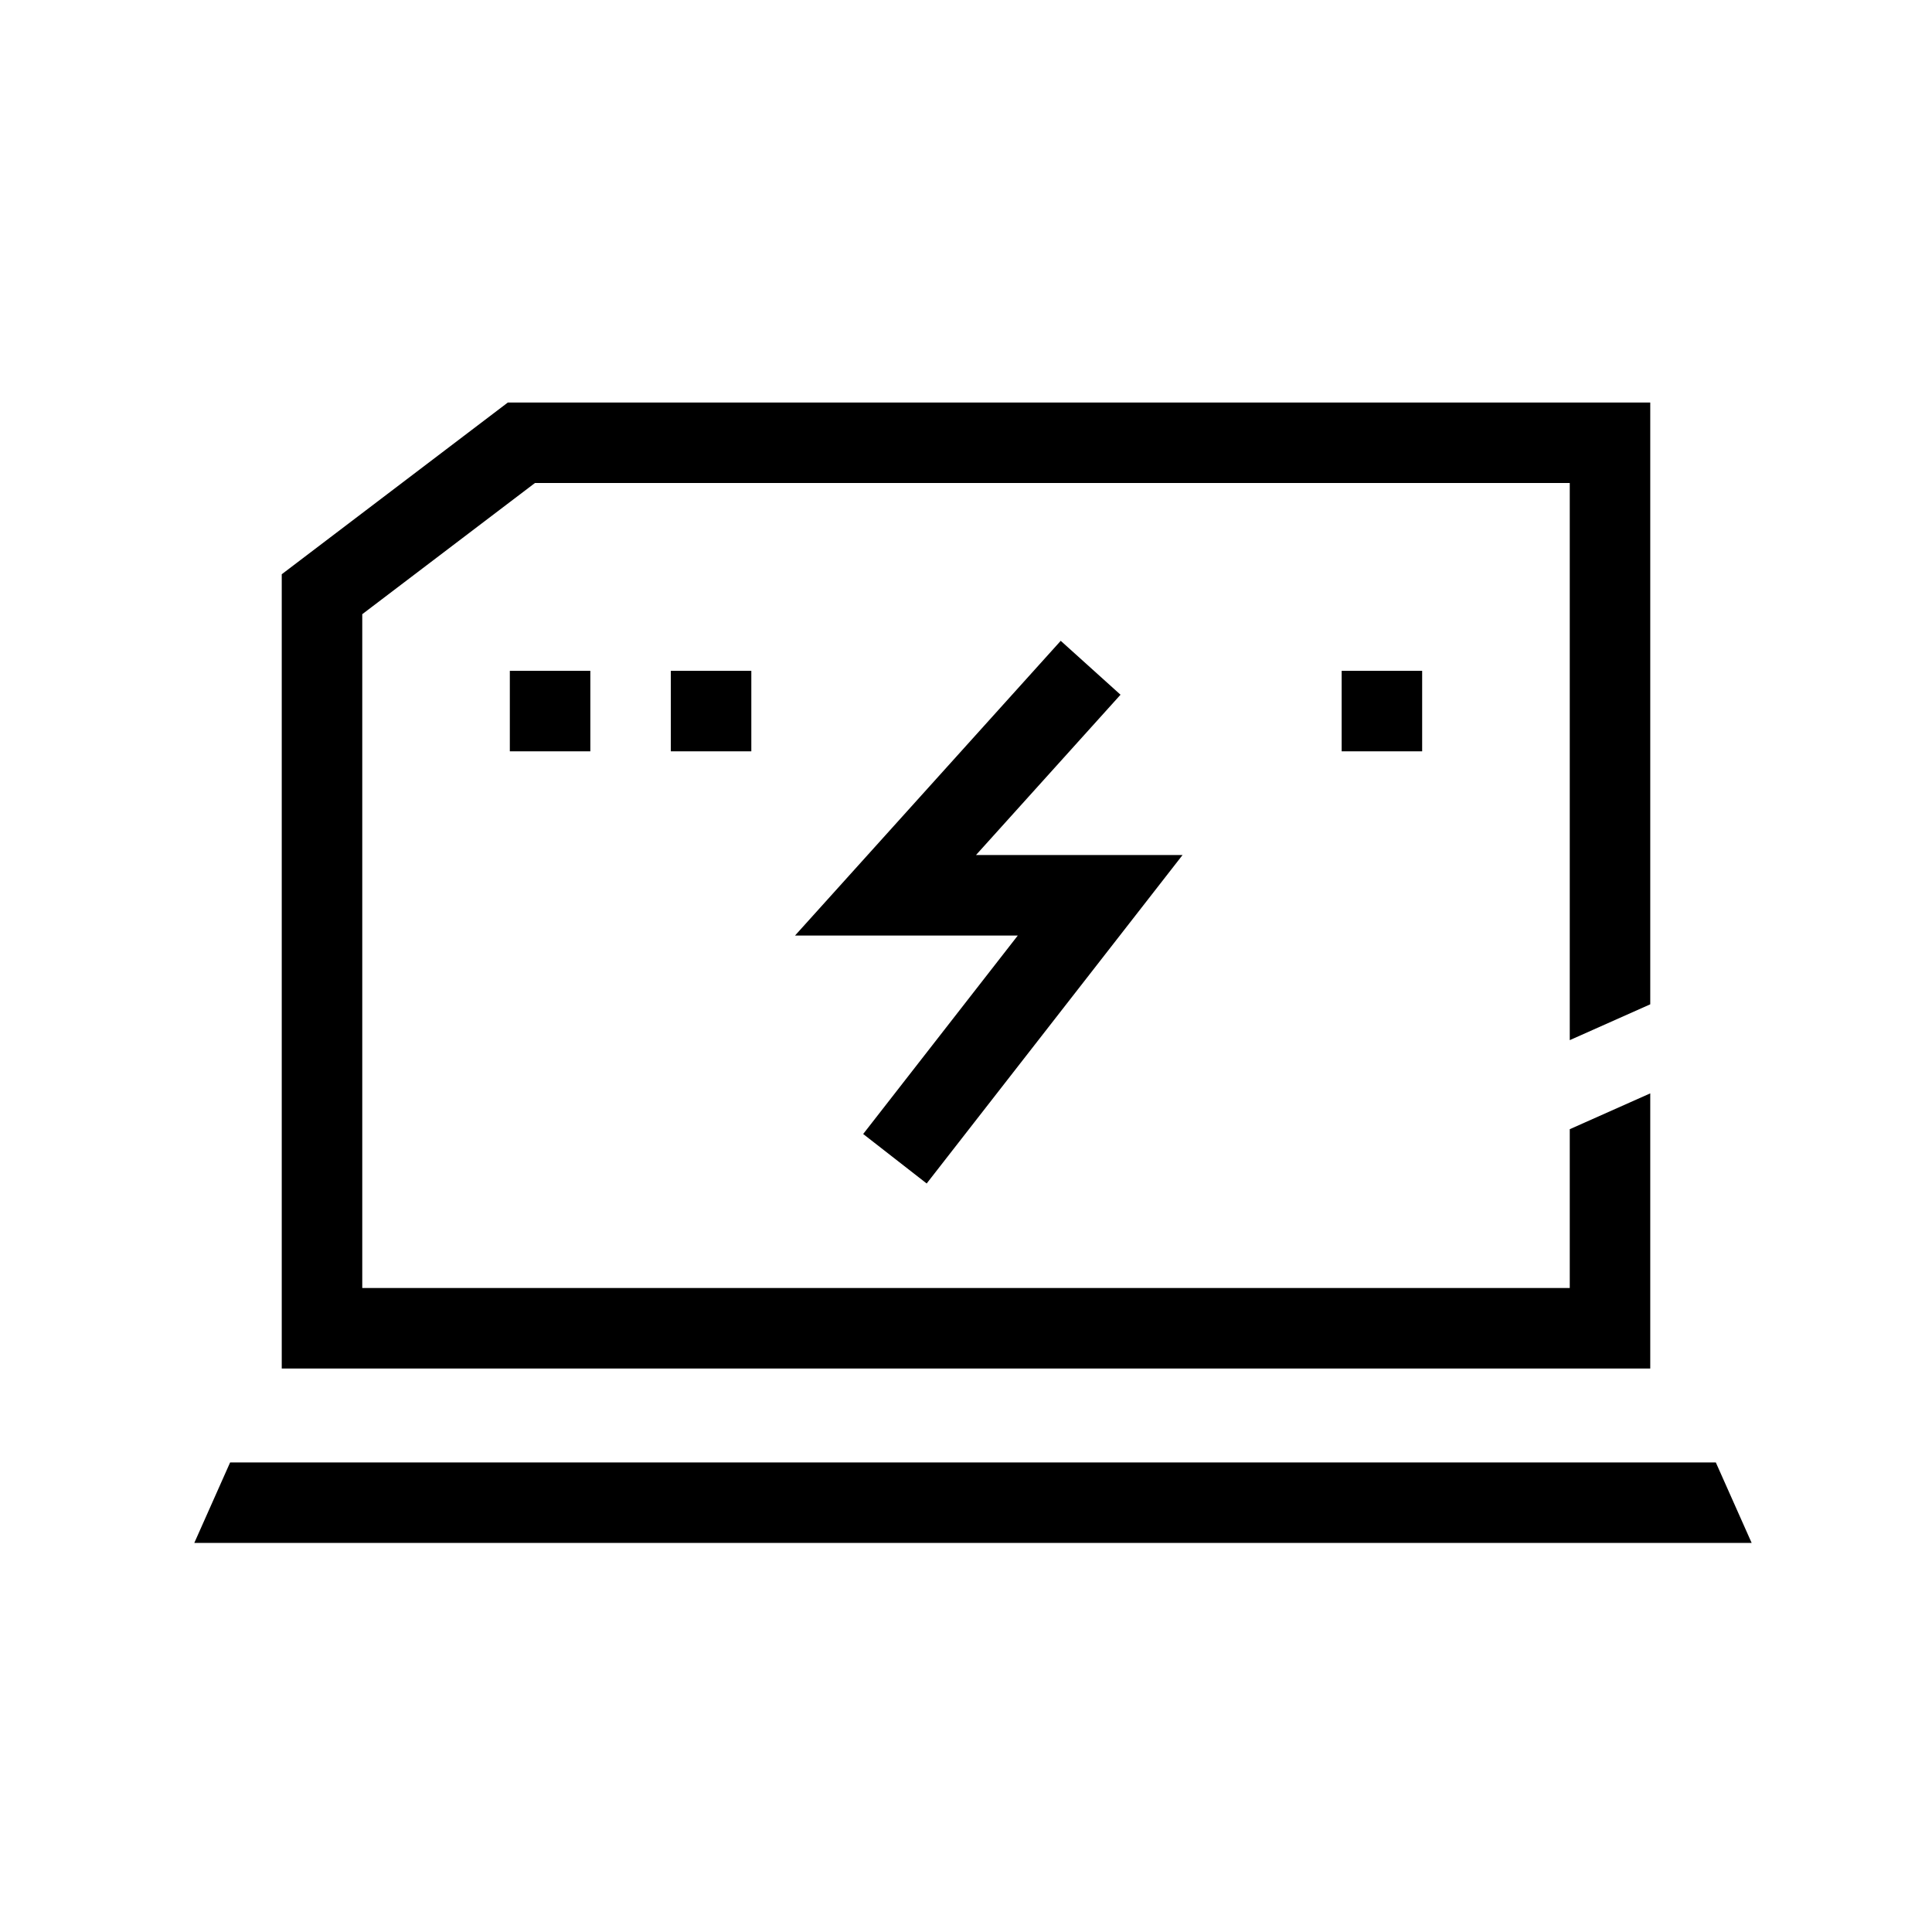 <svg width="95" height="95" viewBox="0 0 95 95" fill="none" xmlns="http://www.w3.org/2000/svg">
<mask id="mask0_107_293" style="mask-type:alpha" maskUnits="userSpaceOnUse" x="0" y="0" width="95" height="95">
<rect width="95" height="95" fill="white"/>
</mask>
<g mask="url(#mask0_107_293)">
<path fill-rule="evenodd" clip-rule="evenodd" d="M81.146 19.792H24.972L13.854 28.237V67.292H81.146V53.763L77.188 55.525V63.333H17.813V30.201L26.305 23.75H77.188V51.146L81.146 49.384V19.792Z" fill="black"/>
<path d="M29.028 32.986H25.069V36.944H29.028V32.986Z" fill="black"/>
<path d="M36.944 32.986H32.986V36.944H36.944V32.986Z" fill="black"/>
<path d="M69.93 32.986H65.972V36.944H69.93V32.986Z" fill="black"/>
<path fill-rule="evenodd" clip-rule="evenodd" d="M9.554 75.868L11.316 71.91H84.37L86.132 75.868L9.554 75.868Z" fill="black"/>
<path fill-rule="evenodd" clip-rule="evenodd" d="M55.098 34.161L47.991 42.044H58.148L45.566 58.194L42.444 55.761L50.047 46.002H39.093L52.158 31.51L55.098 34.161Z" fill="black"/>
</g>
</svg>
